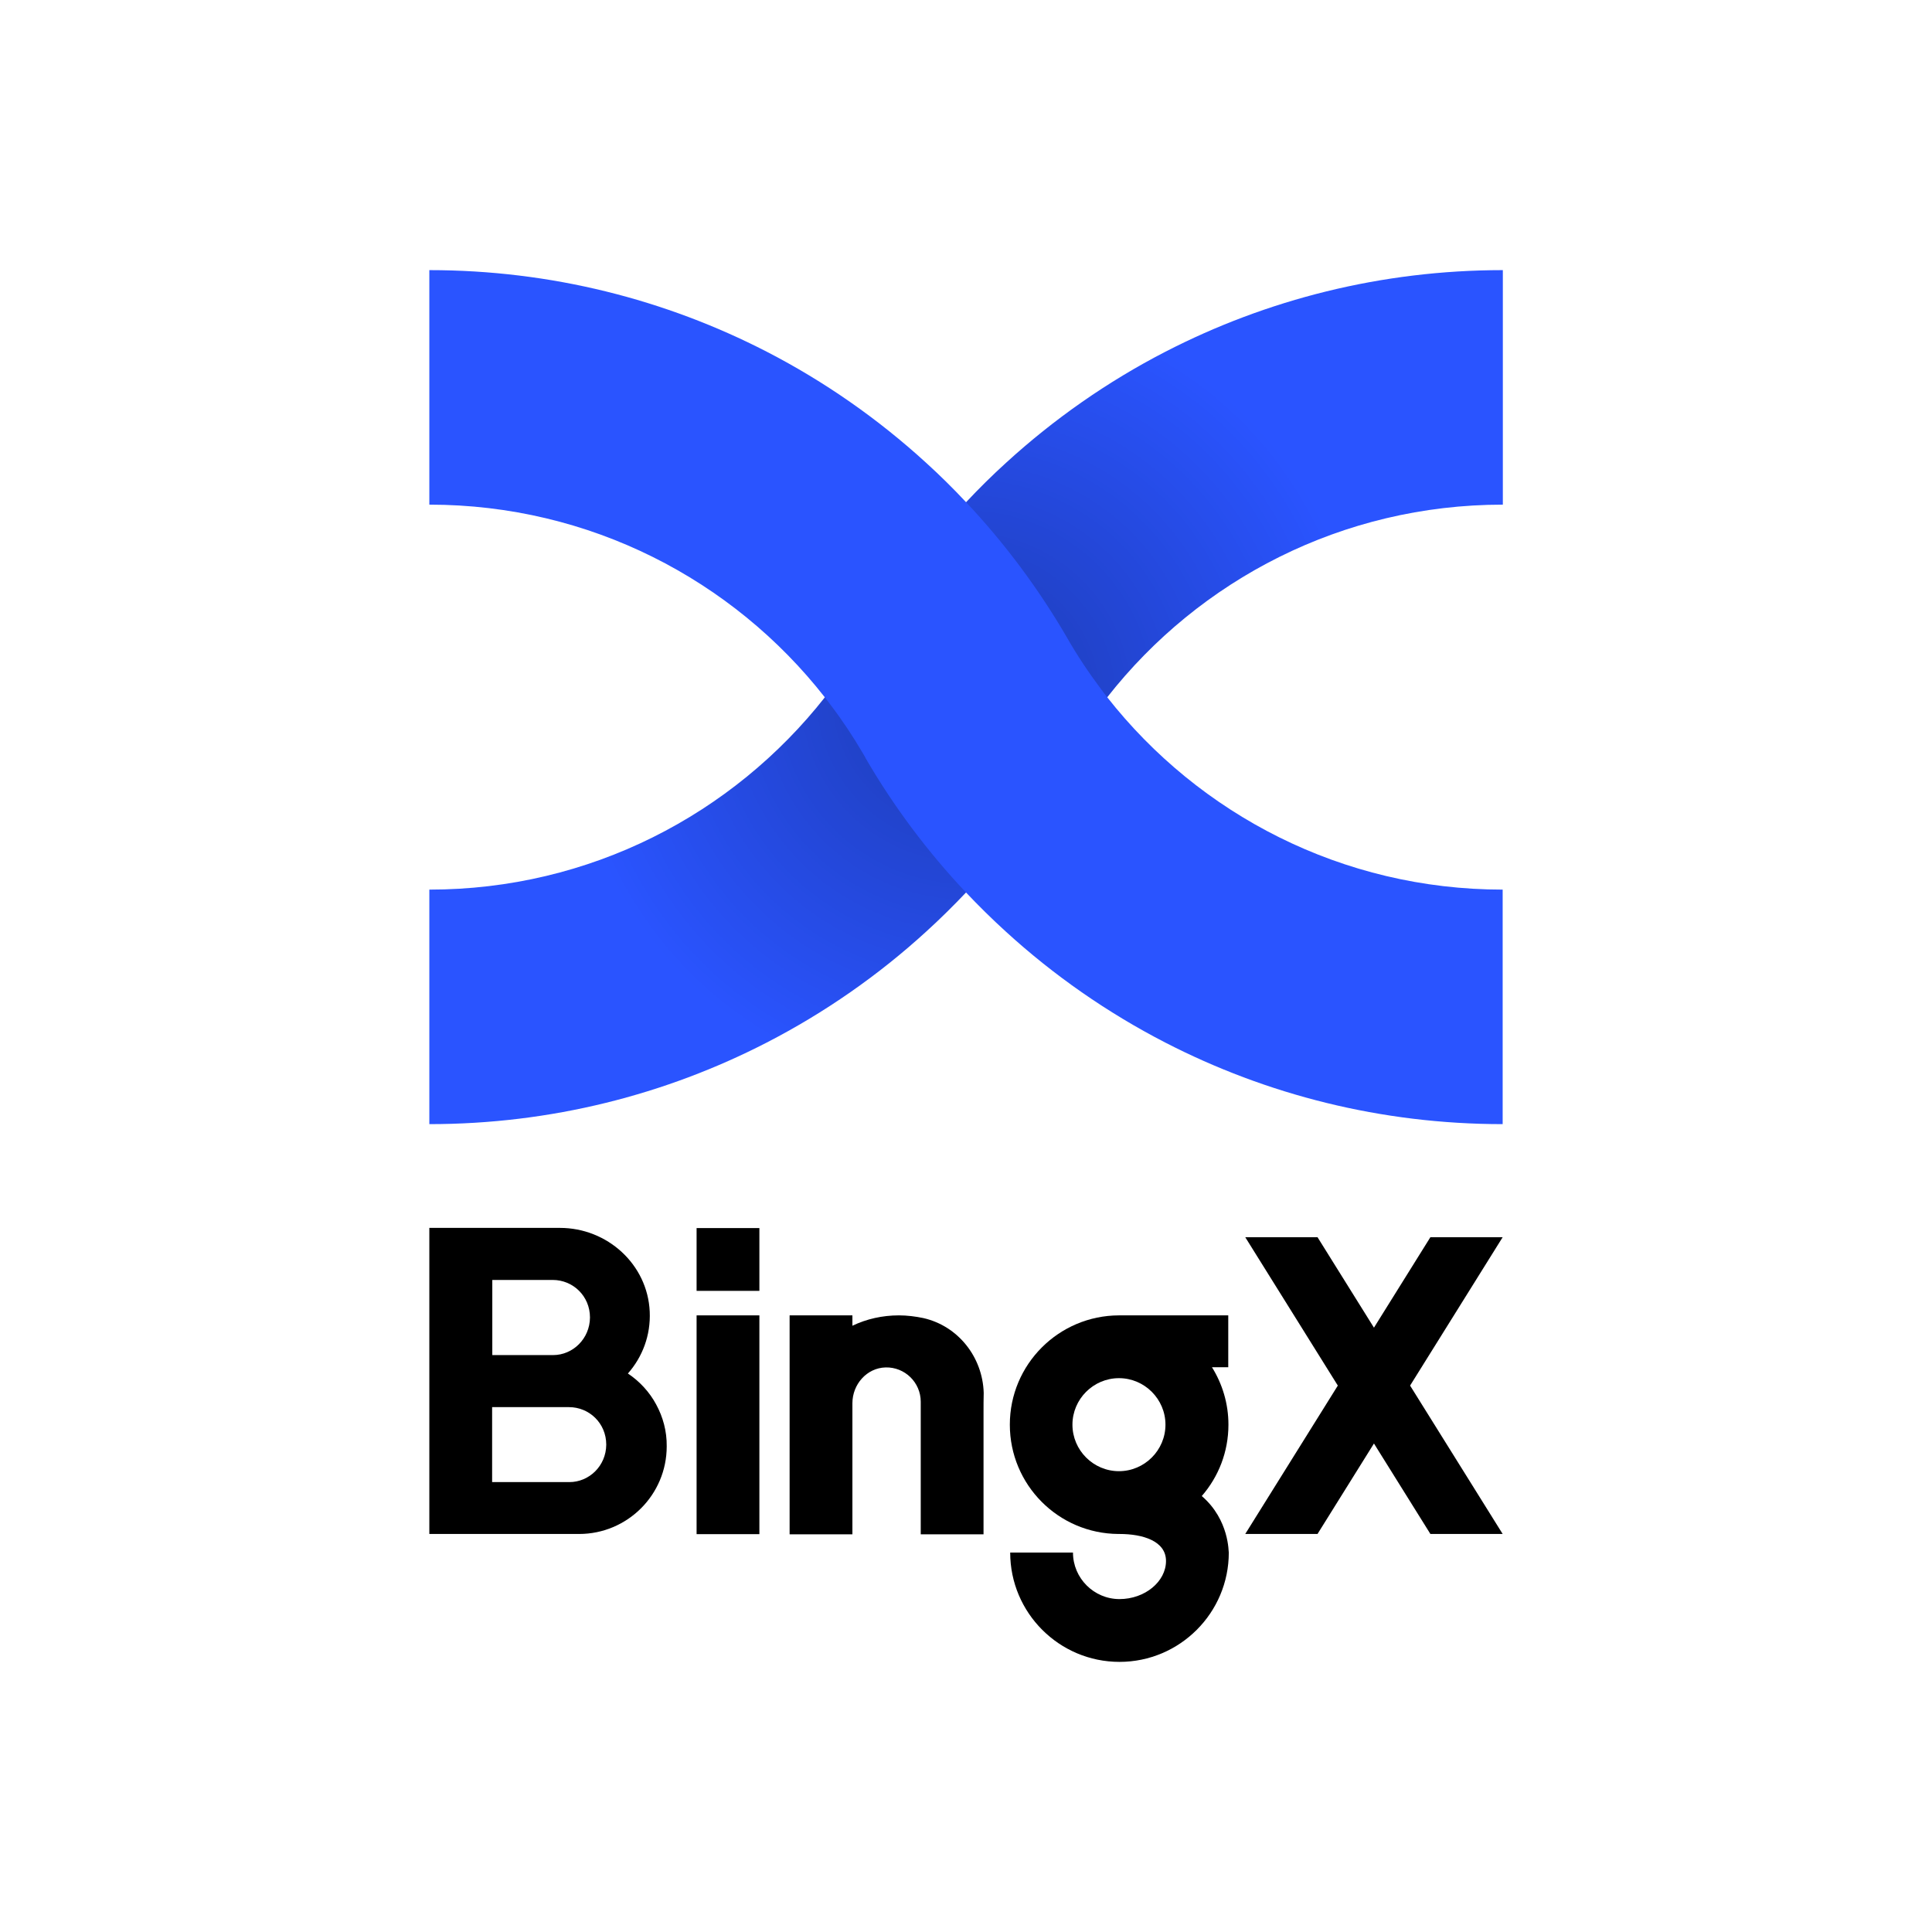 <?xml version="1.0" encoding="utf-8"?>
<!-- Generator: Adobe Illustrator 25.4.1, SVG Export Plug-In . SVG Version: 6.00 Build 0)  -->
<svg version="1.1" id="图层_1" xmlns="http://www.w3.org/2000/svg" xmlns:xlink="http://www.w3.org/1999/xlink" x="0px" y="0px"
	 viewBox="0 0 1080 1080" style="enable-background:new 0 0 1080 1080;" xml:space="preserve">
<style type="text/css">
	.st0{fill:#2A54FF;}
	.st1{opacity:0.3;enable-background:new    ;}
	.st2{fill:url(#SVGID_1_);}
</style>
<g>
	<g>
		<rect x="389.4" y="735.3" width="35.1" height="122.3"/>
		<path d="M366.8,785.1c-3.7-6.9-9.2-12.9-15.8-17.3c8.1-9.2,12.8-21.3,12.2-34.6c-1.2-26.4-23.7-46.8-50.2-46.8H240v171.1h83.7
			c27,0,49-21.9,49-49C372.8,800,370.6,792.1,366.8,785.1z M318.3,828.5h-43.2v-41.9h43c11.2,0,20.8,8.9,20.8,21
			C338.8,819.5,329.3,828.5,318.3,828.5z M309.2,757.5h-34v-42h33.8c11.2,0,20.8,8.9,20.8,21C329.7,748.4,320.2,757.5,309.2,757.5z"
			/>
		<g>
			<polygon points="696.1,857.5 736.5,857.5 840,691.6 799.6,691.6 			"/>
			<polygon points="696.1,691.6 736.5,691.6 840,857.5 799.6,857.5 			"/>
		</g>
		<path d="M549.8,789.6v68.1h-35.1v-74.1c0-10.8-8.9-19.5-19.7-19.2c-10.5,0.3-18.5,9.5-18.5,20v73.3h-35.1V735.3h35.1v5.8
			c7.9-3.8,16.8-5.8,26-5.8c4.6,0,9.3,0.6,13.6,1.5c19.5,4.4,33.2,21.8,33.8,41.8C549.8,782.1,549.8,785.8,549.8,789.6z"/>
		<rect x="389.4" y="686.5" width="35.1" height="35.1"/>
		<path d="M671.8,836.3c9.3-10.7,14.9-24.6,14.9-39.9c0-11.8-3.4-22.8-9.2-32.1h9.1v-29h-61c0,0,0,0,0,0s0,0,0,0h-0.1v0
			c-33.7,0.1-61,27.4-61,61.1c0,33.6,27.1,60.9,60.7,61.1c0.1,0,0.3,0,0.6,0c13,0,26,3.9,26,15.1c0,11.5-11.8,21.3-26,21.3
			c-14.3,0-26-11.7-26-26h-35.1c0,33.7,27.4,61.1,61.1,61.1c33.7,0,61.1-27.4,61.1-61.1C686.7,868,687.4,849.7,671.8,836.3z
			 M625.5,822.4c-14.3,0-26-11.7-26-26c0-14.3,11.7-26,26-26c14.3,0,26,11.7,26,26C651.5,810.7,639.8,822.4,625.5,822.4z"/>
	</g>
	<g>
		<g>
			<path class="st0" d="M240,497.3v131.1c68,0,132.1-16.5,188.6-45.6c32.4-16.7,62.4-37.6,89.1-62c7.7-7,15.2-14.4,22.4-22
				c21.4-22.7,40.3-47.9,56.1-75.1c0,0,0,0,0-0.1c0.4-0.7,0.8-1.4,1.2-2.1c5.6-9.6,11.7-18.8,18.4-27.6c1-1.4,2.1-2.8,3.2-4.2
				c51.4-65.5,131.3-107.6,221.1-107.6V151c-68,0-132.1,16.5-188.6,45.6c-32.4,16.7-62.4,37.7-89.1,62.1c-7.7,7-15.2,14.4-22.3,22
				c-21.6,22.9-40.5,48.3-56.4,75.6c-5.8,10.2-12.3,19.9-19.3,29.2c-1,1.4-2.1,2.8-3.2,4.2C409.7,455.2,329.7,497.3,240,497.3z"/>
		</g>
		<g class="st1">
			<radialGradient id="SVGID_1_" cx="540" cy="389.724" r="222.705" gradientUnits="userSpaceOnUse">
				<stop  offset="0" style="stop-color:#000000"/>
				<stop  offset="1" style="stop-color:#000000;stop-opacity:0"/>
			</radialGradient>
			<path class="st2" d="M240,497.3v131.1c68,0,132.1-16.5,188.6-45.6c32.4-16.7,62.4-37.6,89.1-62c7.7-7,15.2-14.4,22.4-22
				c21.4-22.7,40.3-47.9,56.1-75.1c0,0,0,0,0-0.1c0.4-0.7,0.8-1.4,1.2-2.1c5.6-9.6,11.7-18.8,18.4-27.6c1-1.4,2.1-2.8,3.2-4.2
				c51.4-65.5,131.3-107.6,221.1-107.6V151c-68,0-132.1,16.5-188.6,45.6c-32.4,16.7-62.4,37.7-89.1,62.1c-7.7,7-15.2,14.4-22.3,22
				c-21.6,22.9-40.5,48.3-56.4,75.6c-5.8,10.2-12.3,19.9-19.3,29.2c-1,1.4-2.1,2.8-3.2,4.2C409.7,455.2,329.7,497.3,240,497.3z"/>
		</g>
		<g>
			<path class="st0" d="M840,497.3v131.1c-68,0-132.1-16.5-188.6-45.6c-32.4-16.7-62.4-37.6-89.1-62c-7.7-7-15.2-14.4-22.4-22
				c-21.4-22.7-40.3-47.9-56.1-75.1c0,0,0,0,0-0.1c-0.4-0.7-0.8-1.4-1.2-2.1c-5.6-9.6-11.7-18.8-18.4-27.6c-1-1.4-2.1-2.8-3.2-4.2
				C409.7,324.2,329.7,282.1,240,282.1V151c68,0,132.1,16.5,188.6,45.6c32.4,16.7,62.4,37.7,89.1,62.1c7.7,7,15.2,14.4,22.3,22
				c21.6,22.9,40.5,48.3,56.4,75.6c5.8,10.2,12.3,19.9,19.3,29.2c1,1.4,2.1,2.8,3.2,4.2C670.3,455.2,750.3,497.3,840,497.3z"/>
		</g>
	</g>
</g>
</svg>
